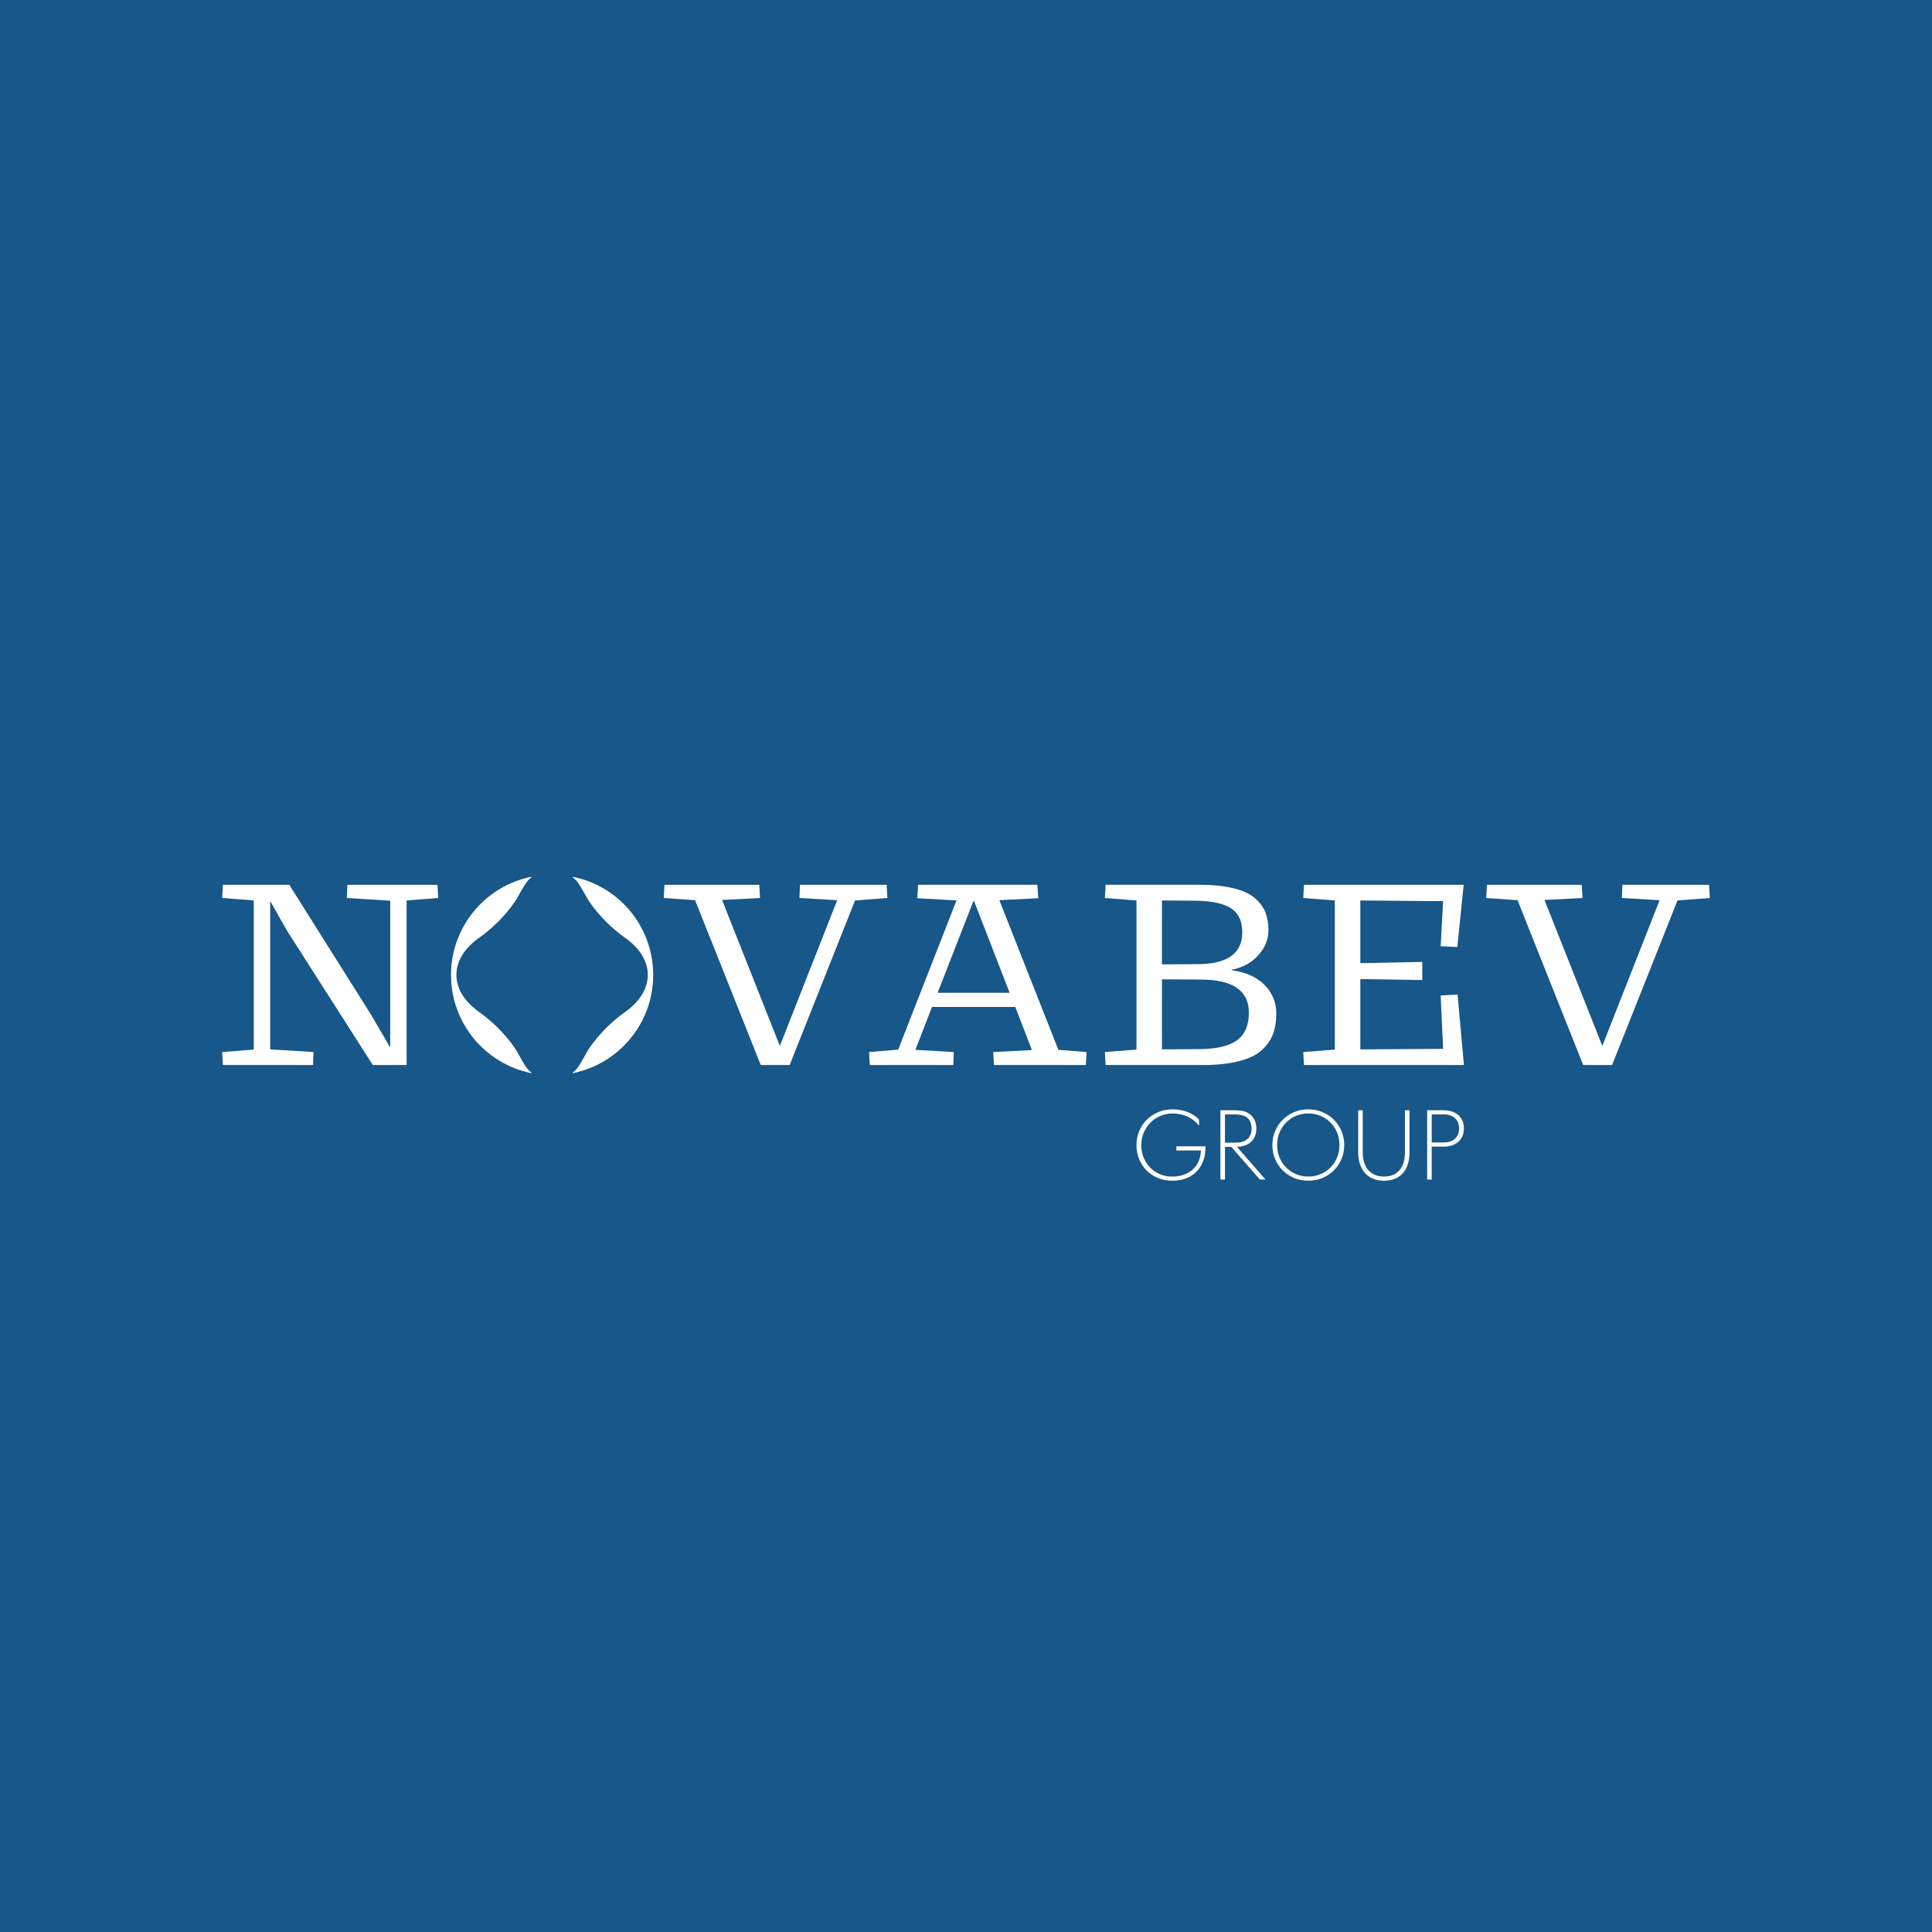 <svg width="185" height="185" viewBox="0 0 185 185" fill="none" xmlns="http://www.w3.org/2000/svg">
<rect x="0" y="0" width="185" height="185" fill="#808080" stroke="none"/>
<g clip-path="url(#clip0_579_35424)">
<rect width="185" height="185" fill="#175789"/>
<path d="M0 185.001H184.999V0H0V185.001Z" fill="#175789"/>
<g clip-path="url(#clip1_579_35424)">
<path d="M21.345 101.983L21.275 100.74L24.3 100.505V86.224L21.275 85.988L21.345 84.723H27.702L35.465 97.059L37.317 100.224H37.365V86.248L33.213 85.988L33.26 84.723H41.89L41.961 85.988L38.935 86.224V101.983H35.699L27.49 89.132L25.918 86.363H25.872V100.483L30.022 100.74L29.976 101.983H21.345Z" fill="white"/>
<path d="M75.614 101.983H72.846L66.561 86.2L63.56 85.988L63.63 84.723H72.707L72.776 85.988L69.141 86.176L74.676 100.154L80.165 86.2L76.553 85.988L76.599 84.723H84.901L84.973 85.988L81.876 86.224L75.614 101.983Z" fill="white"/>
<path d="M91.329 100.741L91.283 101.984H83.287L83.217 100.741L86.008 100.505L91.591 86.222L87.838 86.01L87.907 84.719H99.328L99.422 86.01L95.693 86.198L101.345 100.527L104.043 100.739L103.973 101.982H95.178L95.108 100.739L98.813 100.551L97.219 96.423H89.246L87.652 100.527L91.329 100.741ZM96.677 95.064L93.276 86.293H93.207L89.783 95.064H96.677Z" fill="white"/>
<path d="M105.869 101.984L105.799 100.74L108.824 100.505V86.224L105.799 85.988L105.869 84.721H114.805C116.102 84.721 117.202 84.831 118.1 85.05C118.999 85.27 119.686 85.587 120.162 86C120.639 86.415 120.975 86.868 121.17 87.361C121.365 87.854 121.463 88.428 121.463 89.085C121.463 89.929 121.146 90.715 120.514 91.441C119.881 92.167 119.025 92.642 117.946 92.86V92.907C119.306 93.095 120.358 93.568 121.1 94.326C121.843 95.084 122.213 95.996 122.213 97.057C122.213 97.792 122.112 98.438 121.908 98.993C121.705 99.547 121.353 100.06 120.853 100.529C120.352 100.998 119.622 101.359 118.66 101.608C117.698 101.858 116.53 101.984 115.154 101.984H105.869ZM114.546 86.248L111.262 86.224V92.345L114.851 92.321C117.586 92.273 118.956 91.257 118.956 89.272C118.956 88.225 118.606 87.467 117.912 86.998C117.216 86.529 116.094 86.277 114.546 86.248ZM115.039 93.799L111.262 93.775V100.483L114.873 100.459C116.515 100.443 117.71 100.158 118.46 99.603C119.211 99.049 119.586 98.169 119.586 96.966C119.588 94.871 118.071 93.815 115.039 93.799Z" fill="white"/>
<path d="M124.865 101.983L124.795 100.74L127.819 100.505V86.224L124.795 85.988L124.865 84.723H140.156L139.546 90.679L137.951 90.609L138.187 86.293L130.259 86.224V92.227L136.192 92.109V93.845L130.259 93.751V100.483L138.187 100.435L137.951 95.323L139.569 95.23L140.18 101.983H124.865Z" fill="white"/>
<path d="M154.367 101.983H151.6L145.315 86.2L142.312 85.988L142.383 84.723H151.461L151.53 85.988L147.895 86.176L153.43 100.154L158.917 86.2L155.305 85.988L155.353 84.723H163.655L163.725 85.988L160.63 86.224L154.367 101.983Z" fill="white"/>
<path d="M50.879 102.688C50.274 102.317 49.722 100.95 49.241 100.272C48.309 98.959 47.168 97.82 45.857 96.888C44.514 95.934 43.704 94.701 43.704 93.352C43.704 92.004 44.514 90.771 45.857 89.817C47.17 88.885 48.309 87.744 49.241 86.433C49.722 85.755 50.276 84.4 50.879 84.029V83.957C46.492 84.837 43.188 88.712 43.188 93.358C43.188 98.005 46.492 101.878 50.879 102.76V102.688Z" fill="white"/>
<path d="M54.855 102.688C55.46 102.317 56.013 100.95 56.493 100.272C57.425 98.959 58.566 97.82 59.877 96.888C61.22 95.934 62.03 94.701 62.03 93.352C62.03 92.004 61.22 90.771 59.877 89.817C58.565 88.885 57.425 87.744 56.493 86.433C56.013 85.755 55.458 84.4 54.855 84.029V83.957C59.243 84.837 62.547 88.712 62.547 93.358C62.547 98.005 59.243 101.878 54.855 102.76V102.688Z" fill="white"/>
<path d="M112.643 109.765H115.428V109.855C115.428 110.352 115.355 110.799 115.205 111.194C115.055 111.589 114.841 111.924 114.562 112.203C114.283 112.483 113.95 112.694 113.557 112.84C113.166 112.985 112.731 113.059 112.254 113.059C111.763 113.059 111.309 112.975 110.892 112.806C110.474 112.636 110.111 112.399 109.808 112.093C109.503 111.788 109.263 111.429 109.087 111.014C108.912 110.599 108.824 110.144 108.824 109.645C108.824 109.155 108.914 108.7 109.093 108.283C109.273 107.866 109.519 107.503 109.83 107.199C110.141 106.894 110.508 106.655 110.929 106.483C111.35 106.311 111.803 106.224 112.288 106.224C112.513 106.224 112.743 106.244 112.98 106.284C113.216 106.323 113.443 106.383 113.662 106.463C113.882 106.543 114.09 106.645 114.289 106.772C114.489 106.898 114.664 107.044 114.816 107.209V107.796C114.491 107.391 114.111 107.096 113.676 106.906C113.242 106.716 112.777 106.623 112.278 106.623C111.853 106.623 111.458 106.703 111.094 106.862C110.73 107.022 110.412 107.239 110.145 107.515C109.876 107.79 109.666 108.111 109.513 108.48C109.359 108.849 109.283 109.244 109.283 109.669C109.283 110.086 109.357 110.477 109.507 110.838C109.657 111.2 109.862 111.517 110.123 111.788C110.384 112.06 110.695 112.275 111.059 112.431C111.42 112.586 111.817 112.664 112.248 112.664C112.627 112.664 112.978 112.61 113.307 112.501C113.637 112.391 113.922 112.231 114.167 112.024C114.413 111.814 114.608 111.555 114.754 111.244C114.9 110.932 114.979 110.573 114.994 110.168H112.645V109.765H112.643Z" fill="white"/>
<path d="M120.642 112.95L117.897 109.816H117.3V112.95H116.863V106.314H118.216C118.468 106.314 118.711 106.332 118.943 106.368C119.174 106.404 119.4 106.5 119.619 106.651C119.879 106.831 120.056 107.048 120.155 107.302C120.255 107.557 120.305 107.814 120.305 108.074C120.305 108.239 120.285 108.403 120.246 108.567C120.205 108.728 120.142 108.882 120.056 109.023C119.97 109.167 119.855 109.295 119.713 109.411C119.569 109.526 119.395 109.618 119.19 109.684C119.019 109.744 118.869 109.78 118.743 109.794C118.617 109.808 118.517 109.814 118.444 109.814L121.179 112.948H120.642V112.95ZM117.3 109.418H118.336C118.813 109.418 119.184 109.301 119.449 109.065C119.715 108.83 119.847 108.497 119.847 108.066C119.847 107.9 119.829 107.752 119.793 107.623C119.756 107.493 119.709 107.383 119.653 107.29C119.597 107.196 119.533 107.118 119.463 107.056C119.394 106.992 119.326 106.944 119.26 106.913C119.186 106.873 119.106 106.839 119.016 106.813C118.927 106.787 118.834 106.767 118.743 106.753C118.65 106.739 118.562 106.729 118.473 106.723C118.388 106.717 118.31 106.713 118.245 106.713H117.299V109.418H117.3Z" fill="white"/>
<path d="M125.277 106.224C125.762 106.224 126.213 106.313 126.636 106.493C127.057 106.673 127.422 106.916 127.729 107.223C128.039 107.532 128.28 107.894 128.456 108.307C128.631 108.722 128.719 109.166 128.719 109.645C128.719 110.122 128.631 110.569 128.456 110.984C128.28 111.399 128.039 111.76 127.729 112.069C127.42 112.379 127.057 112.62 126.636 112.796C126.215 112.971 125.762 113.059 125.277 113.059C124.786 113.059 124.331 112.971 123.915 112.796C123.498 112.62 123.134 112.379 122.825 112.069C122.516 111.76 122.274 111.399 122.099 110.984C121.923 110.569 121.836 110.124 121.836 109.645C121.836 109.168 121.923 108.722 122.099 108.307C122.274 107.892 122.516 107.53 122.825 107.223C123.134 106.914 123.498 106.671 123.918 106.493C124.34 106.313 124.792 106.224 125.277 106.224ZM125.277 112.66C125.702 112.66 126.097 112.582 126.461 112.427C126.825 112.271 127.143 112.058 127.41 111.784C127.679 111.513 127.887 111.194 128.037 110.828C128.187 110.463 128.26 110.068 128.26 109.645C128.26 109.222 128.187 108.825 128.037 108.456C127.887 108.087 127.679 107.768 127.41 107.497C127.141 107.225 126.825 107.012 126.461 106.854C126.095 106.698 125.7 106.621 125.277 106.621C124.846 106.621 124.449 106.698 124.088 106.854C123.727 107.01 123.412 107.223 123.143 107.497C122.873 107.768 122.665 108.089 122.516 108.456C122.366 108.825 122.292 109.22 122.292 109.645C122.292 110.07 122.366 110.465 122.516 110.828C122.665 111.194 122.873 111.511 123.143 111.784C123.412 112.056 123.725 112.271 124.088 112.427C124.449 112.582 124.846 112.66 125.277 112.66Z" fill="white"/>
<path d="M130.489 106.314V110.362C130.489 110.673 130.528 110.967 130.603 111.242C130.679 111.517 130.799 111.761 130.962 111.972C131.124 112.184 131.335 112.351 131.595 112.475C131.854 112.599 132.165 112.659 132.531 112.659C132.895 112.659 133.203 112.597 133.456 112.475C133.708 112.353 133.914 112.186 134.073 111.972C134.233 111.761 134.348 111.517 134.42 111.242C134.494 110.967 134.53 110.673 134.53 110.362V106.314H134.967V110.362C134.967 110.741 134.92 111.092 134.827 111.418C134.733 111.743 134.588 112.028 134.39 112.274C134.19 112.519 133.937 112.711 133.63 112.85C133.321 112.99 132.955 113.06 132.531 113.06C132.106 113.06 131.739 112.99 131.427 112.85C131.116 112.711 130.859 112.519 130.657 112.274C130.455 112.028 130.304 111.743 130.204 111.418C130.105 111.092 130.055 110.741 130.055 110.362V106.314H130.489Z" fill="white"/>
<path d="M137.095 109.796V112.95H136.658V106.314H138.238C138.509 106.314 138.763 106.35 138.999 106.424C139.233 106.498 139.439 106.605 139.615 106.753C139.791 106.899 139.928 107.08 140.028 107.296C140.128 107.511 140.178 107.762 140.178 108.048C140.178 108.327 140.131 108.573 140.037 108.788C139.944 109.004 139.814 109.185 139.644 109.335C139.475 109.484 139.272 109.598 139.032 109.678C138.793 109.758 138.532 109.798 138.246 109.798H137.095V109.796ZM137.095 109.399H138.268C138.705 109.399 139.058 109.279 139.321 109.041C139.587 108.802 139.718 108.475 139.718 108.056C139.718 107.639 139.585 107.31 139.321 107.07C139.056 106.831 138.681 106.711 138.198 106.711H137.095V109.399Z" fill="white"/>
</g>
</g>
<defs>
<clipPath id="clip0_579_35424">
<rect width="185" height="185" fill="white"/>
</clipPath>
<clipPath id="clip1_579_35424">
<rect width="142.45" height="29.832" fill="white" transform="translate(21.275 83.25)"/>
</clipPath>
</defs>
</svg>
